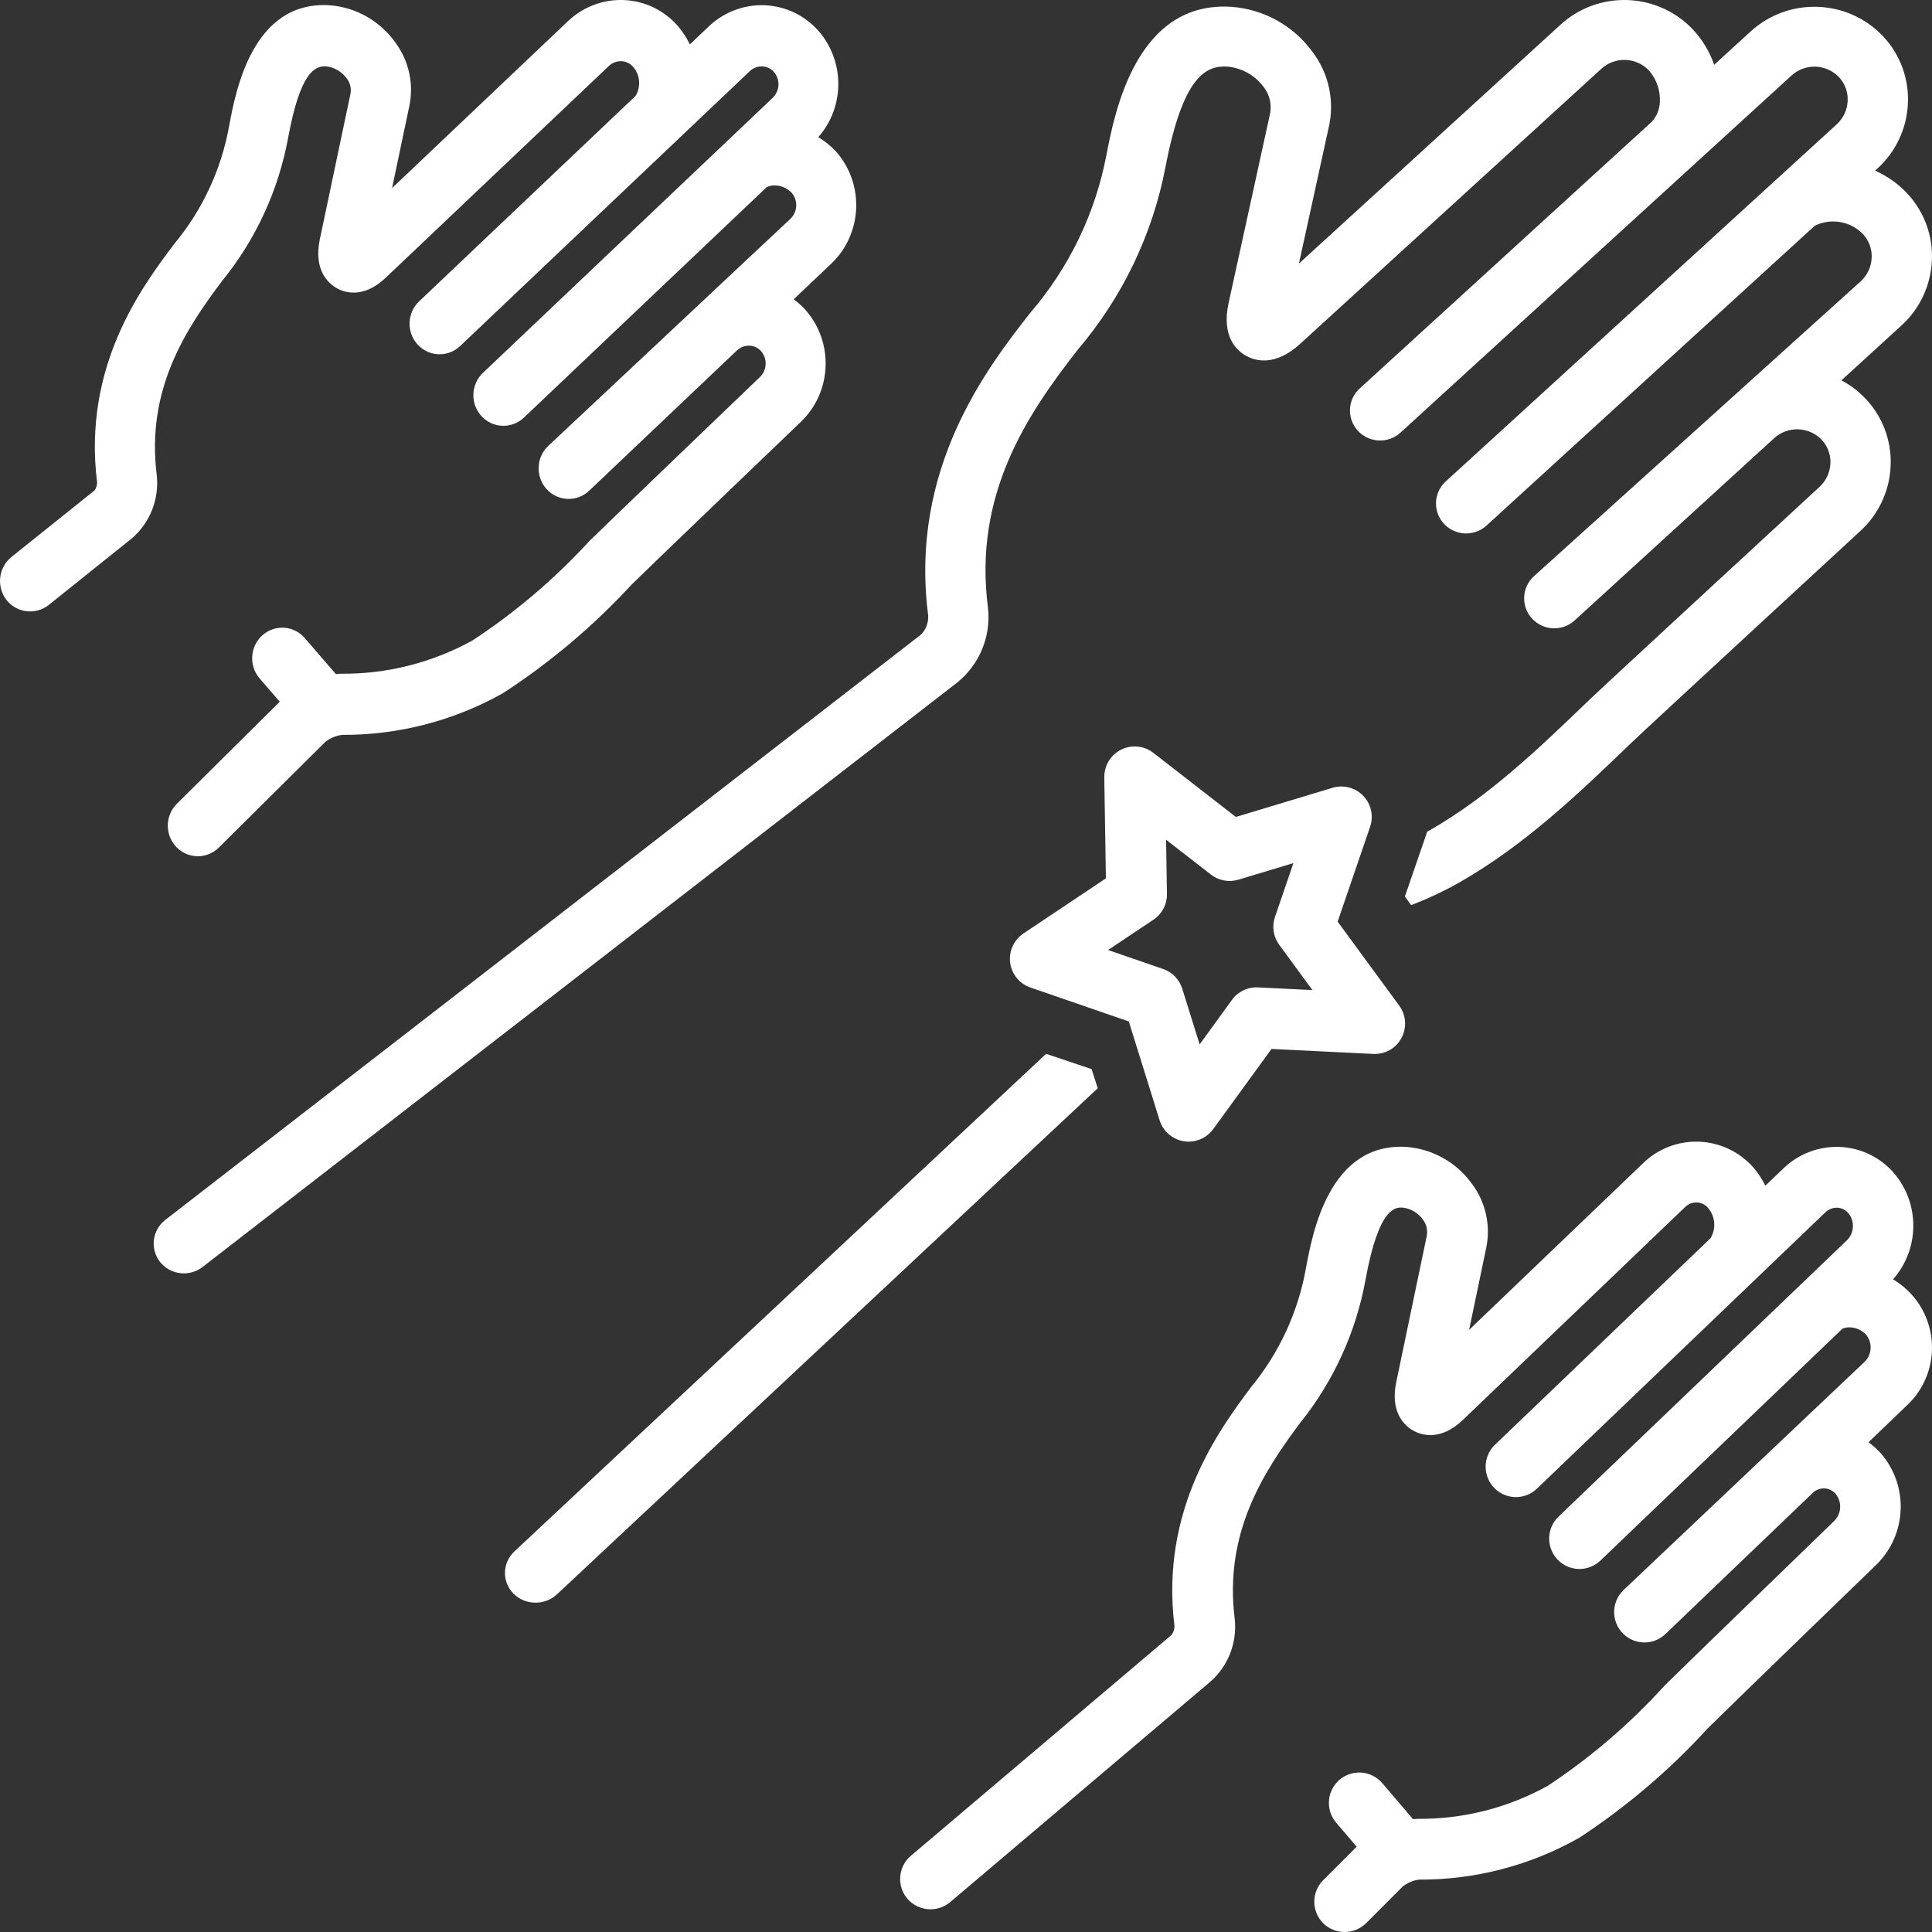 <?xml version="1.0" encoding="UTF-8"?>
<svg width="88px" height="88px" viewBox="0 0 88 88" version="1.1" xmlns="http://www.w3.org/2000/svg" xmlns:xlink="http://www.w3.org/1999/xlink">
    <rect x="0" y="0" width="88" height="88" fill="#333333" stroke="none"/>
    <!-- Generator: sketchtool 55.1 (78136) - https://sketchapp.com -->
    <title>F3037DB8-894C-4116-9627-A60090638908</title>
    <desc>Created with sketchtool.</desc>
    <g id="Page-1" stroke="none" stroke-width="1" fill="none" fill-rule="evenodd">
        <g id="Programs" transform="translate(-427, -2367)" fill="#FFFFFF" fill-rule="nonzero">
            <g id="noun_outreach_2441980" transform="translate(427, 2367)">
                <path d="M45.001,27.691 C44.332,22.526 46.764,18.908 49.096,15.921 C51.128,13.535 52.503,10.666 53.088,7.595 C53.883,3.475 54.92,2.967 55.924,3.035 C56.575,3.1 57.168,3.436 57.556,3.96 C57.84,4.321 57.943,4.792 57.836,5.238 L55.961,13.804 C55.631,15.312 56.31,15.952 56.745,16.199 C57.179,16.446 58.079,16.705 59.226,15.656 L72.929,3.143 C73.55,2.565 74.524,2.595 75.107,3.21 C75.448,3.6 75.627,4.106 75.605,4.623 C75.599,4.965 75.468,5.294 75.235,5.547 L61.932,17.695 C61.374,18.206 61.338,19.068 61.851,19.623 C62.363,20.177 63.231,20.215 63.789,19.706 L81.589,3.451 C82.209,2.873 83.183,2.903 83.766,3.517 C84.036,3.808 84.178,4.195 84.159,4.59 C84.142,5.003 83.96,5.392 83.653,5.67 L65.854,21.926 C65.492,22.256 65.334,22.753 65.441,23.229 C65.548,23.706 65.902,24.089 66.371,24.235 C66.839,24.381 67.35,24.267 67.711,23.936 L82.659,10.284 C83.398,9.917 84.291,10.073 84.86,10.668 C85.131,10.961 85.273,11.351 85.252,11.75 C85.232,12.159 85.05,12.545 84.745,12.821 L69.865,26.25 C69.308,26.761 69.272,27.623 69.784,28.177 C70.297,28.732 71.164,28.769 71.722,28.26 L80.801,19.968 C81.422,19.391 82.395,19.421 82.98,20.035 C83.25,20.325 83.391,20.711 83.373,21.106 C83.356,21.519 83.173,21.909 82.865,22.188 C82.865,22.188 73.136,31.162 72.412,31.858 C70.053,34.128 67.824,36.272 65.126,37.815 C65.087,37.838 65.044,37.856 65.005,37.878 C65,37.894 64.998,37.91 64.992,37.925 L63.99,40.837 L64.277,41.226 C65.042,40.935 65.784,40.585 66.495,40.181 C69.488,38.469 71.945,36.106 74.321,33.82 C75.063,33.106 84.723,24.198 84.723,24.198 C85.57,23.429 86.071,22.356 86.116,21.218 C86.189,19.598 85.315,18.081 83.872,17.325 L86.604,14.83 C87.442,14.069 87.942,13.008 87.994,11.88 C88.053,10.751 87.65,9.647 86.878,8.818 C86.464,8.375 85.964,8.019 85.409,7.773 L85.51,7.68 C86.356,6.913 86.858,5.84 86.903,4.703 C86.953,3.583 86.551,2.49 85.785,1.667 C84.174,-0.052 81.467,-0.153 79.731,1.441 L78.079,2.95 C77.874,2.361 77.549,1.82 77.126,1.361 C75.516,-0.36 72.809,-0.462 71.072,1.132 L59.164,12.006 L60.509,5.859 C60.807,4.64 60.538,3.352 59.775,2.353 C58.912,1.172 57.572,0.426 56.108,0.312 C51.748,0.016 50.764,5.151 50.392,7.082 C49.885,9.73 48.691,12.2 46.927,14.248 C44.998,16.718 41.407,21.316 42.278,28.04 C42.295,28.359 42.178,28.672 41.954,28.902 L7.529,55.565 C7.242,55.787 7.055,56.114 7.01,56.473 C6.966,56.832 7.066,57.194 7.29,57.48 C7.76,58.067 8.616,58.172 9.216,57.718 L43.624,31.069 C44.626,30.245 45.144,28.976 45.001,27.691 Z" id="Path"></path>
                <path d="M86.224,58.273 C87.445,56.891 87.459,54.816 86.255,53.418 C85.632,52.705 84.744,52.279 83.798,52.241 C82.845,52.204 81.917,52.558 81.229,53.222 L80.409,54.008 C80.264,53.71 80.082,53.432 79.866,53.181 C79.238,52.466 78.345,52.04 77.395,52.003 C76.446,51.965 75.522,52.319 74.84,52.983 L66.916,60.574 L67.675,56.932 C67.923,55.879 67.688,54.769 67.035,53.907 C66.342,52.951 65.269,52.344 64.095,52.243 C60.549,51.997 59.776,56.183 59.485,57.76 C59.131,59.752 58.271,61.618 56.986,63.179 C55.537,65.125 52.838,68.748 53.496,74.07 C53.497,74.218 53.446,74.362 53.354,74.477 L41.49,84.528 C40.907,85.022 40.834,85.895 41.326,86.48 C41.823,87.057 42.688,87.129 43.273,86.644 L55.098,76.626 C55.935,75.911 56.362,74.825 56.238,73.73 C55.757,69.838 57.515,67.099 59.201,64.834 C60.737,62.931 61.77,60.67 62.203,58.261 C62.816,54.931 63.578,54.986 63.903,55.006 C64.266,55.051 64.594,55.246 64.807,55.544 C64.98,55.765 65.043,56.053 64.98,56.326 L63.597,62.956 C63.297,64.394 64.042,64.98 64.376,65.166 C64.709,65.351 65.595,65.674 66.637,64.671 L76.749,54.985 C76.893,54.841 77.091,54.763 77.295,54.771 C77.489,54.779 77.672,54.868 77.798,55.017 C78.131,55.405 78.177,55.965 77.911,56.401 L68.096,65.804 C67.739,66.146 67.591,66.653 67.708,67.133 C67.825,67.614 68.189,67.996 68.662,68.135 C69.136,68.273 69.648,68.148 70.004,67.807 L83.139,55.224 C83.284,55.082 83.481,55.004 83.684,55.009 C83.879,55.017 84.061,55.106 84.187,55.255 C84.492,55.622 84.464,56.162 84.123,56.496 L70.99,69.079 C70.438,69.608 70.418,70.484 70.945,71.037 C71.472,71.59 72.347,71.61 72.898,71.081 L83.916,60.525 C84.027,60.473 84.149,60.45 84.271,60.459 C84.546,60.47 84.805,60.589 84.994,60.79 C85.298,61.157 85.27,61.697 84.929,62.031 L73.949,72.426 C73.593,72.768 73.445,73.275 73.562,73.755 C73.679,74.236 74.042,74.618 74.516,74.756 C74.99,74.895 75.501,74.77 75.858,74.428 L82.557,68.01 C82.7,67.865 82.898,67.787 83.102,67.795 C83.296,67.804 83.479,67.893 83.606,68.04 C83.911,68.407 83.883,68.948 83.542,69.282 C83.542,69.282 76.349,76.242 75.821,76.775 C74.248,78.508 72.467,80.038 70.517,81.33 C68.701,82.343 66.654,82.865 64.576,82.845 C64.506,82.847 64.435,82.856 64.364,82.862 L62.96,81.221 C62.639,80.845 62.142,80.669 61.657,80.76 C61.171,80.851 60.771,81.195 60.607,81.662 C60.444,82.129 60.541,82.648 60.863,83.024 L61.795,84.114 L60.269,85.641 C59.73,86.182 59.729,87.059 60.268,87.6 C60.811,88.133 61.679,88.133 62.222,87.601 L63.903,85.918 C64.117,85.753 64.371,85.648 64.639,85.614 C67.196,85.626 69.711,84.968 71.936,83.706 C74.085,82.298 76.049,80.625 77.782,78.727 C78.327,78.176 85.451,71.283 85.451,71.283 C86.86,69.917 86.957,67.686 85.673,66.202 C85.503,66.012 85.313,65.841 85.107,65.692 L86.839,64.032 C87.678,63.259 88.101,62.133 87.98,60.997 C87.858,59.862 87.207,58.851 86.224,58.273 L86.224,58.273 Z" id="Path"></path>
                <path d="M7.138,21.627 C6.657,17.772 8.419,15.053 10.108,12.806 C11.648,10.92 12.688,8.664 13.128,6.253 C13.67,3.336 14.318,2.988 14.859,3.021 C15.234,3.066 15.573,3.267 15.797,3.577 C15.957,3.783 16.015,4.053 15.956,4.309 L14.567,10.905 C14.266,12.336 14.996,12.93 15.324,13.119 C15.653,13.309 16.529,13.641 17.575,12.644 L27.73,3.008 C27.886,2.859 28.093,2.78 28.306,2.787 C28.509,2.795 28.699,2.886 28.834,3.04 C29.159,3.409 29.204,3.952 28.947,4.372 L19.091,13.726 C18.538,14.25 18.507,15.132 19.023,15.694 C19.538,16.257 20.404,16.288 20.957,15.763 L34.148,3.245 C34.303,3.096 34.51,3.016 34.723,3.024 C34.925,3.032 35.116,3.123 35.251,3.276 C35.551,3.624 35.522,4.152 35.186,4.465 L21.997,16.984 C21.444,17.508 21.413,18.39 21.929,18.953 C22.445,19.515 23.311,19.546 23.864,19.021 L34.924,8.523 C35.045,8.466 35.179,8.439 35.313,8.446 C35.596,8.456 35.863,8.577 36.061,8.783 C36.36,9.131 36.331,9.659 35.996,9.972 L24.969,20.314 C24.416,20.839 24.386,21.72 24.902,22.283 C25.417,22.845 26.283,22.876 26.836,22.351 L33.563,15.965 C33.719,15.818 33.926,15.739 34.139,15.745 C34.341,15.752 34.532,15.843 34.668,15.996 C34.967,16.344 34.938,16.873 34.603,17.185 C34.603,17.185 27.38,24.11 26.85,24.639 C25.264,26.369 23.473,27.892 21.519,29.174 C19.682,30.187 17.622,30.708 15.532,30.687 C15.456,30.689 15.378,30.698 15.3,30.706 L13.883,29.064 C13.384,28.486 12.519,28.429 11.951,28.937 C11.384,29.445 11.328,30.325 11.827,30.903 L12.742,31.963 L8.057,36.61 C7.707,36.957 7.566,37.468 7.686,37.95 C7.807,38.433 8.171,38.813 8.642,38.948 C9.112,39.083 9.618,38.952 9.968,38.605 L14.829,33.782 C15.052,33.611 15.316,33.504 15.593,33.472 C18.147,33.485 20.663,32.833 22.9,31.579 C25.051,30.183 27.023,28.52 28.768,26.627 C29.316,26.079 36.47,19.222 36.47,19.222 C37.895,17.867 37.994,15.601 36.693,14.122 C36.53,13.94 36.349,13.776 36.152,13.632 L37.864,12.008 C39.287,10.653 39.386,8.389 38.087,6.91 C37.848,6.651 37.573,6.429 37.271,6.249 C38.486,4.871 38.488,2.784 37.277,1.403 C36.651,0.697 35.771,0.277 34.836,0.24 C33.891,0.2 32.97,0.549 32.28,1.208 L31.422,2.022 C31.273,1.713 31.084,1.425 30.86,1.167 C30.235,0.46 29.356,0.041 28.422,0.003 C27.476,-0.038 26.554,0.311 25.864,0.97 L17.858,8.567 L18.623,4.933 C18.87,3.89 18.644,2.789 18.007,1.934 C17.309,0.958 16.227,0.34 15.045,0.242 C11.498,-0.005 10.73,4.166 10.438,5.736 C10.08,7.721 9.216,9.575 7.933,11.114 C6.475,13.054 3.76,16.665 4.423,21.978 C4.422,22.106 4.383,22.231 4.31,22.335 L0.522,25.37 C0.237,25.598 0.053,25.933 0.01,26.3 C-0.033,26.666 0.069,27.035 0.293,27.326 C0.766,27.921 1.618,28.024 2.215,27.559 L5.988,24.536 C6.83,23.827 7.263,22.732 7.138,21.627 Z" id="Path"></path>
                <path d="M49.721,48.697 L47.65,48 L23.429,70.667 C22.873,71.187 22.855,72.047 23.388,72.589 C23.925,73.121 24.801,73.139 25.36,72.628 L50,49.568 L49.721,48.697 Z" id="Path"></path>
                <path d="M46.011,43.848 C46.079,44.369 46.436,44.808 46.933,44.979 L51.415,46.526 L52.819,51.028 C52.975,51.528 53.4,51.897 53.917,51.982 C53.991,51.994 54.066,52 54.141,52 C54.584,52 55.001,51.788 55.261,51.429 L57.915,47.778 L62.547,48.005 C63.082,48.035 63.585,47.751 63.835,47.278 C64.088,46.808 64.048,46.234 63.732,45.803 L60.928,41.98 L62.407,37.657 C62.575,37.166 62.454,36.622 62.093,36.248 C61.733,35.875 61.194,35.734 60.697,35.883 L56.291,37.211 L52.533,34.291 C52.112,33.964 51.542,33.908 51.065,34.146 C50.588,34.384 50.291,34.874 50.299,35.407 L50.372,40.008 L46.615,42.519 C46.178,42.812 45.944,43.326 46.011,43.848 Z M52.538,41.891 C52.929,41.63 53.161,41.188 53.153,40.718 L53.114,38.249 L55.156,39.836 C55.51,40.111 55.976,40.198 56.405,40.069 L58.913,39.313 L58.074,41.767 C57.927,42.196 58,42.669 58.267,43.034 L59.78,45.097 L57.302,44.975 C56.835,44.949 56.387,45.164 56.114,45.544 L54.642,47.571 L53.85,45.034 C53.719,44.614 53.396,44.281 52.98,44.137 L50.472,43.272 L52.538,41.891 Z" id="Shape"></path>
            </g>
        </g>
    </g>
</svg>